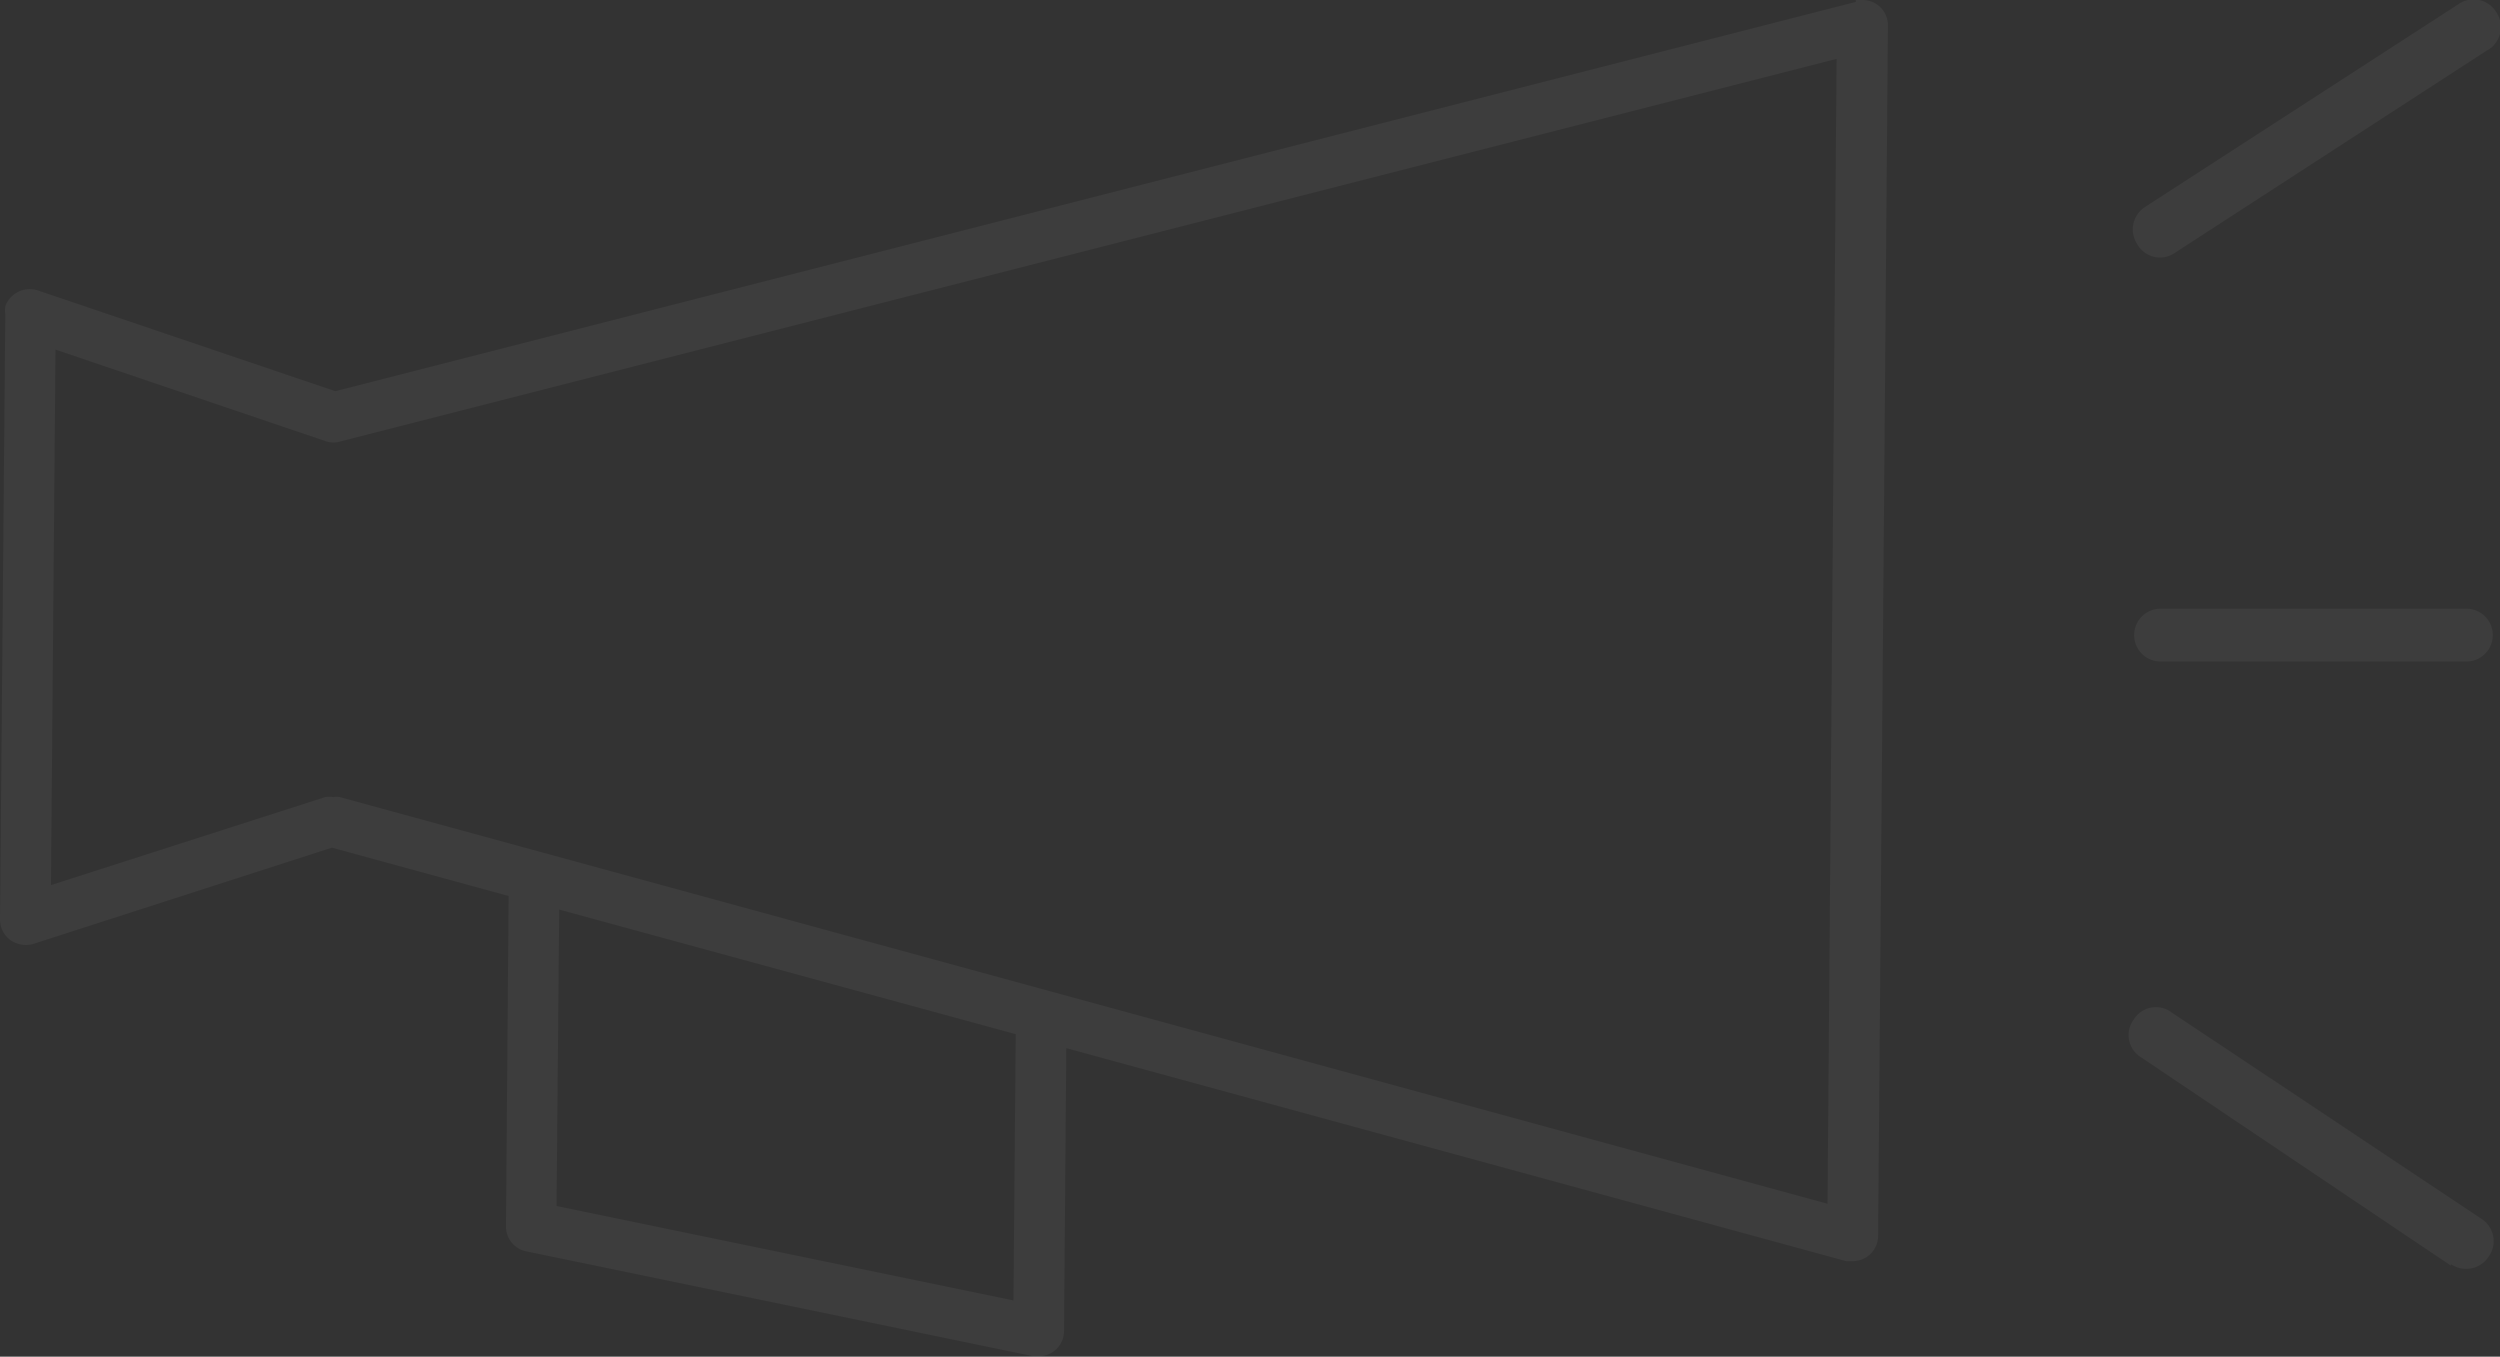 <?xml version="1.0" encoding="UTF-8"?> <svg xmlns="http://www.w3.org/2000/svg" viewBox="0 0 66.21 35.93"><rect x="0" y="0" width="66.21" height="35.93" fill="#333333" stroke="none"/><path d="M49.15.05,8.88,10.36,1,7.69a.69.69,0,0,0-.86.42.76.76,0,0,0,0,.21L0,24.35a.67.67,0,0,0,.28.55.71.71,0,0,0,.6.1l7.91-2.55,4.68,1.28-.07,8.75a.67.67,0,0,0,.53.66l13.44,2.78h.13a.67.67,0,0,0,.68-.66h0l.06-7.5,20.65,5.64.17,0a.67.67,0,0,0,.68-.66L50,.7A.67.67,0,0,0,49.33,0a.55.55,0,0,0-.18,0M26.84,34.44l-12.1-2.5.07-7.85,12.09,3.3ZM48.4,31.88,9,21.11a.51.51,0,0,0-.17,0,.78.78,0,0,0-.22,0L1.35,23.44,1.47,9.26l7.17,2.43a.62.62,0,0,0,.38,0L48.64,1.56Z" style="fill:#fff;fill-rule:evenodd;opacity:0.05"></path><path d="M65.32,17.52h-8.1a.7.7,0,1,1,0-1.4h8.1a.7.7,0,1,1,0,1.4" style="fill:#fff;opacity:0.05"></path><path d="M65.89,1.32,57.61,6.69a.69.69,0,0,1-1-.21l0,0a.71.71,0,0,1,.2-1L65.11.11a.7.7,0,0,1,1,.21l0,0a.71.71,0,0,1-.21,1" style="fill:#fff;opacity:0.05"></path><path d="M64.91,33.52,56.7,28a.69.69,0,0,1-.19-1h0l0,0a.69.69,0,0,1,1-.19h0l8.21,5.47a.7.7,0,0,1,.19,1h0l0,0a.71.71,0,0,1-1,.2h0" style="fill:#fff;opacity:0.05"></path></svg> 